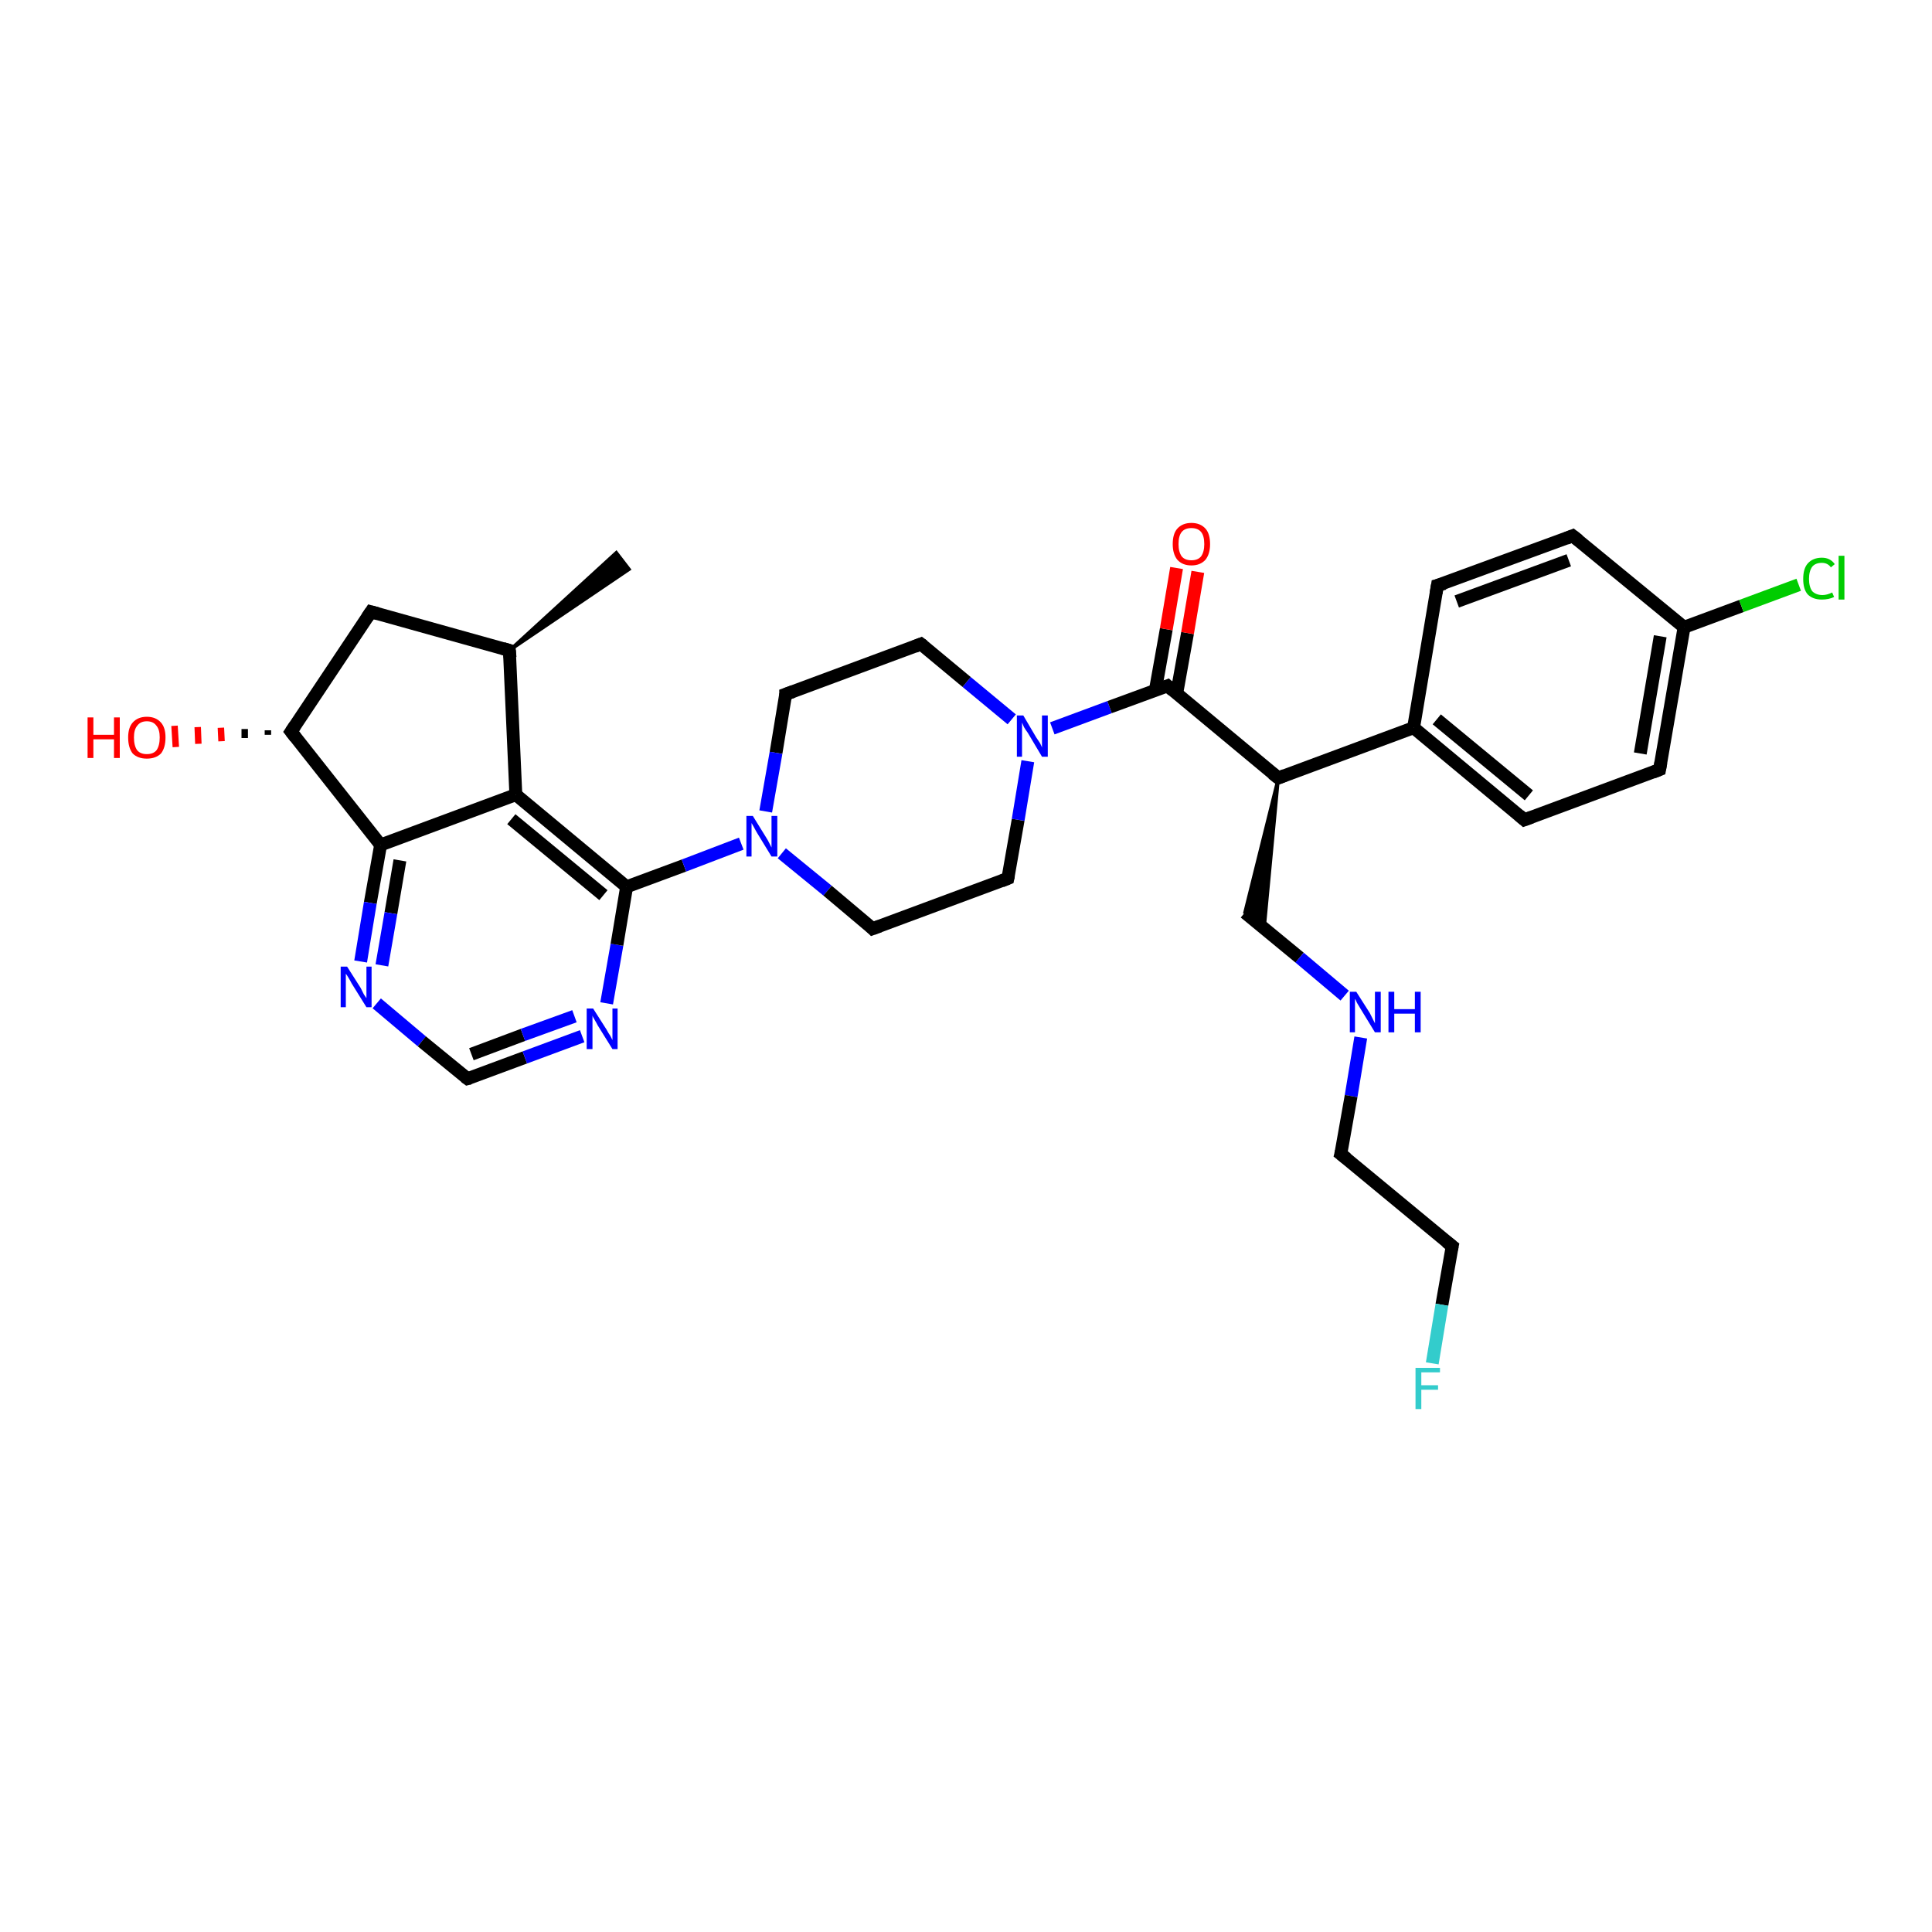 <?xml version='1.0' encoding='iso-8859-1'?>
<svg version='1.1' baseProfile='full'
              xmlns='http://www.w3.org/2000/svg'
                      xmlns:rdkit='http://www.rdkit.org/xml'
                      xmlns:xlink='http://www.w3.org/1999/xlink'
                  xml:space='preserve'
width='300px' height='300px' viewBox='0 0 300 300'>
<!-- END OF HEADER -->
<rect style='opacity:1.0;fill:#FFFFFF;stroke:none' width='300.0' height='300.0' x='0.0' y='0.0'> </rect>
<path class='bond-0 atom-1 atom-0' d='M 79.1,101.0 L 95.7,85.8 L 97.7,88.4 Z' style='fill:#000000;fill-rule:evenodd;fill-opacity:1;stroke:#000000;stroke-width:0.5px;stroke-linecap:butt;stroke-linejoin:miter;stroke-opacity:1;' />
<path class='bond-1 atom-1 atom-2' d='M 79.1,101.0 L 57.6,95.0' style='fill:none;fill-rule:evenodd;stroke:#000000;stroke-width:2.0px;stroke-linecap:butt;stroke-linejoin:miter;stroke-opacity:1' />
<path class='bond-2 atom-2 atom-3' d='M 57.6,95.0 L 45.2,113.6' style='fill:none;fill-rule:evenodd;stroke:#000000;stroke-width:2.0px;stroke-linecap:butt;stroke-linejoin:miter;stroke-opacity:1' />
<path class='bond-3 atom-3 atom-4' d='M 41.6,114.1 L 41.6,113.4' style='fill:none;fill-rule:evenodd;stroke:#000000;stroke-width:1.0px;stroke-linecap:butt;stroke-linejoin:miter;stroke-opacity:1' />
<path class='bond-3 atom-3 atom-4' d='M 38.0,114.6 L 38.0,113.2' style='fill:none;fill-rule:evenodd;stroke:#000000;stroke-width:1.0px;stroke-linecap:butt;stroke-linejoin:miter;stroke-opacity:1' />
<path class='bond-3 atom-3 atom-4' d='M 34.4,115.1 L 34.3,113.0' style='fill:none;fill-rule:evenodd;stroke:#FF0000;stroke-width:1.0px;stroke-linecap:butt;stroke-linejoin:miter;stroke-opacity:1' />
<path class='bond-3 atom-3 atom-4' d='M 30.8,115.5 L 30.7,112.9' style='fill:none;fill-rule:evenodd;stroke:#FF0000;stroke-width:1.0px;stroke-linecap:butt;stroke-linejoin:miter;stroke-opacity:1' />
<path class='bond-3 atom-3 atom-4' d='M 27.3,116.0 L 27.1,112.7' style='fill:none;fill-rule:evenodd;stroke:#FF0000;stroke-width:1.0px;stroke-linecap:butt;stroke-linejoin:miter;stroke-opacity:1' />
<path class='bond-4 atom-3 atom-5' d='M 45.2,113.6 L 59.1,131.2' style='fill:none;fill-rule:evenodd;stroke:#000000;stroke-width:2.0px;stroke-linecap:butt;stroke-linejoin:miter;stroke-opacity:1' />
<path class='bond-5 atom-5 atom-6' d='M 59.1,131.2 L 57.5,140.2' style='fill:none;fill-rule:evenodd;stroke:#000000;stroke-width:2.0px;stroke-linecap:butt;stroke-linejoin:miter;stroke-opacity:1' />
<path class='bond-5 atom-5 atom-6' d='M 57.5,140.2 L 56.0,149.3' style='fill:none;fill-rule:evenodd;stroke:#0000FF;stroke-width:2.0px;stroke-linecap:butt;stroke-linejoin:miter;stroke-opacity:1' />
<path class='bond-5 atom-5 atom-6' d='M 62.1,133.6 L 60.7,141.8' style='fill:none;fill-rule:evenodd;stroke:#000000;stroke-width:2.0px;stroke-linecap:butt;stroke-linejoin:miter;stroke-opacity:1' />
<path class='bond-5 atom-5 atom-6' d='M 60.7,141.8 L 59.3,149.9' style='fill:none;fill-rule:evenodd;stroke:#0000FF;stroke-width:2.0px;stroke-linecap:butt;stroke-linejoin:miter;stroke-opacity:1' />
<path class='bond-6 atom-6 atom-7' d='M 58.5,155.8 L 65.5,161.7' style='fill:none;fill-rule:evenodd;stroke:#0000FF;stroke-width:2.0px;stroke-linecap:butt;stroke-linejoin:miter;stroke-opacity:1' />
<path class='bond-6 atom-6 atom-7' d='M 65.5,161.7 L 72.6,167.5' style='fill:none;fill-rule:evenodd;stroke:#000000;stroke-width:2.0px;stroke-linecap:butt;stroke-linejoin:miter;stroke-opacity:1' />
<path class='bond-7 atom-7 atom-8' d='M 72.6,167.5 L 81.5,164.2' style='fill:none;fill-rule:evenodd;stroke:#000000;stroke-width:2.0px;stroke-linecap:butt;stroke-linejoin:miter;stroke-opacity:1' />
<path class='bond-7 atom-7 atom-8' d='M 81.5,164.2 L 90.4,160.9' style='fill:none;fill-rule:evenodd;stroke:#0000FF;stroke-width:2.0px;stroke-linecap:butt;stroke-linejoin:miter;stroke-opacity:1' />
<path class='bond-7 atom-7 atom-8' d='M 73.2,163.7 L 81.2,160.7' style='fill:none;fill-rule:evenodd;stroke:#000000;stroke-width:2.0px;stroke-linecap:butt;stroke-linejoin:miter;stroke-opacity:1' />
<path class='bond-7 atom-7 atom-8' d='M 81.2,160.7 L 89.2,157.8' style='fill:none;fill-rule:evenodd;stroke:#0000FF;stroke-width:2.0px;stroke-linecap:butt;stroke-linejoin:miter;stroke-opacity:1' />
<path class='bond-8 atom-8 atom-9' d='M 94.2,155.8 L 95.8,146.7' style='fill:none;fill-rule:evenodd;stroke:#0000FF;stroke-width:2.0px;stroke-linecap:butt;stroke-linejoin:miter;stroke-opacity:1' />
<path class='bond-8 atom-8 atom-9' d='M 95.8,146.7 L 97.3,137.7' style='fill:none;fill-rule:evenodd;stroke:#000000;stroke-width:2.0px;stroke-linecap:butt;stroke-linejoin:miter;stroke-opacity:1' />
<path class='bond-9 atom-9 atom-10' d='M 97.3,137.7 L 106.2,134.4' style='fill:none;fill-rule:evenodd;stroke:#000000;stroke-width:2.0px;stroke-linecap:butt;stroke-linejoin:miter;stroke-opacity:1' />
<path class='bond-9 atom-9 atom-10' d='M 106.2,134.4 L 115.1,131.0' style='fill:none;fill-rule:evenodd;stroke:#0000FF;stroke-width:2.0px;stroke-linecap:butt;stroke-linejoin:miter;stroke-opacity:1' />
<path class='bond-10 atom-10 atom-11' d='M 121.4,132.5 L 128.5,138.3' style='fill:none;fill-rule:evenodd;stroke:#0000FF;stroke-width:2.0px;stroke-linecap:butt;stroke-linejoin:miter;stroke-opacity:1' />
<path class='bond-10 atom-10 atom-11' d='M 128.5,138.3 L 135.5,144.2' style='fill:none;fill-rule:evenodd;stroke:#000000;stroke-width:2.0px;stroke-linecap:butt;stroke-linejoin:miter;stroke-opacity:1' />
<path class='bond-11 atom-11 atom-12' d='M 135.5,144.2 L 156.5,136.4' style='fill:none;fill-rule:evenodd;stroke:#000000;stroke-width:2.0px;stroke-linecap:butt;stroke-linejoin:miter;stroke-opacity:1' />
<path class='bond-12 atom-12 atom-13' d='M 156.5,136.4 L 158.1,127.3' style='fill:none;fill-rule:evenodd;stroke:#000000;stroke-width:2.0px;stroke-linecap:butt;stroke-linejoin:miter;stroke-opacity:1' />
<path class='bond-12 atom-12 atom-13' d='M 158.1,127.3 L 159.6,118.2' style='fill:none;fill-rule:evenodd;stroke:#0000FF;stroke-width:2.0px;stroke-linecap:butt;stroke-linejoin:miter;stroke-opacity:1' />
<path class='bond-13 atom-13 atom-14' d='M 157.1,111.7 L 150.1,105.9' style='fill:none;fill-rule:evenodd;stroke:#0000FF;stroke-width:2.0px;stroke-linecap:butt;stroke-linejoin:miter;stroke-opacity:1' />
<path class='bond-13 atom-13 atom-14' d='M 150.1,105.9 L 143.0,100.0' style='fill:none;fill-rule:evenodd;stroke:#000000;stroke-width:2.0px;stroke-linecap:butt;stroke-linejoin:miter;stroke-opacity:1' />
<path class='bond-14 atom-14 atom-15' d='M 143.0,100.0 L 122.0,107.8' style='fill:none;fill-rule:evenodd;stroke:#000000;stroke-width:2.0px;stroke-linecap:butt;stroke-linejoin:miter;stroke-opacity:1' />
<path class='bond-15 atom-13 atom-16' d='M 163.4,113.1 L 172.3,109.8' style='fill:none;fill-rule:evenodd;stroke:#0000FF;stroke-width:2.0px;stroke-linecap:butt;stroke-linejoin:miter;stroke-opacity:1' />
<path class='bond-15 atom-13 atom-16' d='M 172.3,109.8 L 181.3,106.5' style='fill:none;fill-rule:evenodd;stroke:#000000;stroke-width:2.0px;stroke-linecap:butt;stroke-linejoin:miter;stroke-opacity:1' />
<path class='bond-16 atom-16 atom-17' d='M 182.7,107.8 L 184.4,98.3' style='fill:none;fill-rule:evenodd;stroke:#000000;stroke-width:2.0px;stroke-linecap:butt;stroke-linejoin:miter;stroke-opacity:1' />
<path class='bond-16 atom-16 atom-17' d='M 184.4,98.3 L 186.0,88.8' style='fill:none;fill-rule:evenodd;stroke:#FF0000;stroke-width:2.0px;stroke-linecap:butt;stroke-linejoin:miter;stroke-opacity:1' />
<path class='bond-16 atom-16 atom-17' d='M 179.4,107.2 L 181.1,97.7' style='fill:none;fill-rule:evenodd;stroke:#000000;stroke-width:2.0px;stroke-linecap:butt;stroke-linejoin:miter;stroke-opacity:1' />
<path class='bond-16 atom-16 atom-17' d='M 181.1,97.7 L 182.7,88.2' style='fill:none;fill-rule:evenodd;stroke:#FF0000;stroke-width:2.0px;stroke-linecap:butt;stroke-linejoin:miter;stroke-opacity:1' />
<path class='bond-17 atom-16 atom-18' d='M 181.3,106.5 L 198.5,120.8' style='fill:none;fill-rule:evenodd;stroke:#000000;stroke-width:2.0px;stroke-linecap:butt;stroke-linejoin:miter;stroke-opacity:1' />
<path class='bond-18 atom-18 atom-19' d='M 198.5,120.8 L 196.3,144.2 L 193.3,141.7 Z' style='fill:#000000;fill-rule:evenodd;fill-opacity:1;stroke:#000000;stroke-width:0.5px;stroke-linecap:butt;stroke-linejoin:miter;stroke-opacity:1;' />
<path class='bond-19 atom-19 atom-20' d='M 193.3,141.7 L 201.8,148.7' style='fill:none;fill-rule:evenodd;stroke:#000000;stroke-width:2.0px;stroke-linecap:butt;stroke-linejoin:miter;stroke-opacity:1' />
<path class='bond-19 atom-19 atom-20' d='M 201.8,148.7 L 208.8,154.6' style='fill:none;fill-rule:evenodd;stroke:#0000FF;stroke-width:2.0px;stroke-linecap:butt;stroke-linejoin:miter;stroke-opacity:1' />
<path class='bond-20 atom-20 atom-21' d='M 211.3,161.1 L 209.8,170.2' style='fill:none;fill-rule:evenodd;stroke:#0000FF;stroke-width:2.0px;stroke-linecap:butt;stroke-linejoin:miter;stroke-opacity:1' />
<path class='bond-20 atom-20 atom-21' d='M 209.8,170.2 L 208.2,179.2' style='fill:none;fill-rule:evenodd;stroke:#000000;stroke-width:2.0px;stroke-linecap:butt;stroke-linejoin:miter;stroke-opacity:1' />
<path class='bond-21 atom-21 atom-22' d='M 208.2,179.2 L 225.5,193.5' style='fill:none;fill-rule:evenodd;stroke:#000000;stroke-width:2.0px;stroke-linecap:butt;stroke-linejoin:miter;stroke-opacity:1' />
<path class='bond-22 atom-22 atom-23' d='M 225.5,193.5 L 223.9,202.6' style='fill:none;fill-rule:evenodd;stroke:#000000;stroke-width:2.0px;stroke-linecap:butt;stroke-linejoin:miter;stroke-opacity:1' />
<path class='bond-22 atom-22 atom-23' d='M 223.9,202.6 L 222.4,211.7' style='fill:none;fill-rule:evenodd;stroke:#33CCCC;stroke-width:2.0px;stroke-linecap:butt;stroke-linejoin:miter;stroke-opacity:1' />
<path class='bond-23 atom-18 atom-24' d='M 198.5,120.8 L 219.5,113.0' style='fill:none;fill-rule:evenodd;stroke:#000000;stroke-width:2.0px;stroke-linecap:butt;stroke-linejoin:miter;stroke-opacity:1' />
<path class='bond-24 atom-24 atom-25' d='M 219.5,113.0 L 236.7,127.3' style='fill:none;fill-rule:evenodd;stroke:#000000;stroke-width:2.0px;stroke-linecap:butt;stroke-linejoin:miter;stroke-opacity:1' />
<path class='bond-24 atom-24 atom-25' d='M 223.1,111.7 L 237.4,123.5' style='fill:none;fill-rule:evenodd;stroke:#000000;stroke-width:2.0px;stroke-linecap:butt;stroke-linejoin:miter;stroke-opacity:1' />
<path class='bond-25 atom-25 atom-26' d='M 236.7,127.3 L 257.7,119.5' style='fill:none;fill-rule:evenodd;stroke:#000000;stroke-width:2.0px;stroke-linecap:butt;stroke-linejoin:miter;stroke-opacity:1' />
<path class='bond-26 atom-26 atom-27' d='M 257.7,119.5 L 261.5,97.4' style='fill:none;fill-rule:evenodd;stroke:#000000;stroke-width:2.0px;stroke-linecap:butt;stroke-linejoin:miter;stroke-opacity:1' />
<path class='bond-26 atom-26 atom-27' d='M 254.7,117.0 L 257.8,98.8' style='fill:none;fill-rule:evenodd;stroke:#000000;stroke-width:2.0px;stroke-linecap:butt;stroke-linejoin:miter;stroke-opacity:1' />
<path class='bond-27 atom-27 atom-28' d='M 261.5,97.4 L 270.4,94.1' style='fill:none;fill-rule:evenodd;stroke:#000000;stroke-width:2.0px;stroke-linecap:butt;stroke-linejoin:miter;stroke-opacity:1' />
<path class='bond-27 atom-27 atom-28' d='M 270.4,94.1 L 279.3,90.8' style='fill:none;fill-rule:evenodd;stroke:#00CC00;stroke-width:2.0px;stroke-linecap:butt;stroke-linejoin:miter;stroke-opacity:1' />
<path class='bond-28 atom-27 atom-29' d='M 261.5,97.4 L 244.2,83.2' style='fill:none;fill-rule:evenodd;stroke:#000000;stroke-width:2.0px;stroke-linecap:butt;stroke-linejoin:miter;stroke-opacity:1' />
<path class='bond-29 atom-29 atom-30' d='M 244.2,83.2 L 223.2,90.9' style='fill:none;fill-rule:evenodd;stroke:#000000;stroke-width:2.0px;stroke-linecap:butt;stroke-linejoin:miter;stroke-opacity:1' />
<path class='bond-29 atom-29 atom-30' d='M 243.6,87.0 L 226.2,93.4' style='fill:none;fill-rule:evenodd;stroke:#000000;stroke-width:2.0px;stroke-linecap:butt;stroke-linejoin:miter;stroke-opacity:1' />
<path class='bond-30 atom-9 atom-31' d='M 97.3,137.7 L 80.1,123.4' style='fill:none;fill-rule:evenodd;stroke:#000000;stroke-width:2.0px;stroke-linecap:butt;stroke-linejoin:miter;stroke-opacity:1' />
<path class='bond-30 atom-9 atom-31' d='M 93.7,139.0 L 79.4,127.2' style='fill:none;fill-rule:evenodd;stroke:#000000;stroke-width:2.0px;stroke-linecap:butt;stroke-linejoin:miter;stroke-opacity:1' />
<path class='bond-31 atom-31 atom-1' d='M 80.1,123.4 L 79.1,101.0' style='fill:none;fill-rule:evenodd;stroke:#000000;stroke-width:2.0px;stroke-linecap:butt;stroke-linejoin:miter;stroke-opacity:1' />
<path class='bond-32 atom-31 atom-5' d='M 80.1,123.4 L 59.1,131.2' style='fill:none;fill-rule:evenodd;stroke:#000000;stroke-width:2.0px;stroke-linecap:butt;stroke-linejoin:miter;stroke-opacity:1' />
<path class='bond-33 atom-15 atom-10' d='M 122.0,107.8 L 120.5,116.9' style='fill:none;fill-rule:evenodd;stroke:#000000;stroke-width:2.0px;stroke-linecap:butt;stroke-linejoin:miter;stroke-opacity:1' />
<path class='bond-33 atom-15 atom-10' d='M 120.5,116.9 L 118.9,126.0' style='fill:none;fill-rule:evenodd;stroke:#0000FF;stroke-width:2.0px;stroke-linecap:butt;stroke-linejoin:miter;stroke-opacity:1' />
<path class='bond-34 atom-30 atom-24' d='M 223.2,90.9 L 219.5,113.0' style='fill:none;fill-rule:evenodd;stroke:#000000;stroke-width:2.0px;stroke-linecap:butt;stroke-linejoin:miter;stroke-opacity:1' />
<path d='M 78.1,100.7 L 79.1,101.0 L 79.2,102.1' style='fill:none;stroke:#000000;stroke-width:2.0px;stroke-linecap:butt;stroke-linejoin:miter;stroke-opacity:1;' />
<path d='M 58.7,95.3 L 57.6,95.0 L 57.0,95.9' style='fill:none;stroke:#000000;stroke-width:2.0px;stroke-linecap:butt;stroke-linejoin:miter;stroke-opacity:1;' />
<path d='M 45.8,112.7 L 45.2,113.6 L 45.9,114.5' style='fill:none;stroke:#000000;stroke-width:2.0px;stroke-linecap:butt;stroke-linejoin:miter;stroke-opacity:1;' />
<path d='M 72.2,167.2 L 72.6,167.5 L 73.0,167.4' style='fill:none;stroke:#000000;stroke-width:2.0px;stroke-linecap:butt;stroke-linejoin:miter;stroke-opacity:1;' />
<path d='M 135.2,143.9 L 135.5,144.2 L 136.6,143.8' style='fill:none;stroke:#000000;stroke-width:2.0px;stroke-linecap:butt;stroke-linejoin:miter;stroke-opacity:1;' />
<path d='M 155.5,136.8 L 156.5,136.4 L 156.6,135.9' style='fill:none;stroke:#000000;stroke-width:2.0px;stroke-linecap:butt;stroke-linejoin:miter;stroke-opacity:1;' />
<path d='M 143.4,100.3 L 143.0,100.0 L 142.0,100.4' style='fill:none;stroke:#000000;stroke-width:2.0px;stroke-linecap:butt;stroke-linejoin:miter;stroke-opacity:1;' />
<path d='M 123.1,107.4 L 122.0,107.8 L 122.0,108.3' style='fill:none;stroke:#000000;stroke-width:2.0px;stroke-linecap:butt;stroke-linejoin:miter;stroke-opacity:1;' />
<path d='M 180.8,106.7 L 181.3,106.5 L 182.1,107.2' style='fill:none;stroke:#000000;stroke-width:2.0px;stroke-linecap:butt;stroke-linejoin:miter;stroke-opacity:1;' />
<path d='M 197.6,120.1 L 198.5,120.8 L 199.5,120.4' style='fill:none;stroke:#000000;stroke-width:2.0px;stroke-linecap:butt;stroke-linejoin:miter;stroke-opacity:1;' />
<path d='M 208.3,178.8 L 208.2,179.2 L 209.1,179.9' style='fill:none;stroke:#000000;stroke-width:2.0px;stroke-linecap:butt;stroke-linejoin:miter;stroke-opacity:1;' />
<path d='M 224.6,192.8 L 225.5,193.5 L 225.4,194.0' style='fill:none;stroke:#000000;stroke-width:2.0px;stroke-linecap:butt;stroke-linejoin:miter;stroke-opacity:1;' />
<path d='M 235.9,126.6 L 236.7,127.3 L 237.8,126.9' style='fill:none;stroke:#000000;stroke-width:2.0px;stroke-linecap:butt;stroke-linejoin:miter;stroke-opacity:1;' />
<path d='M 256.7,119.9 L 257.7,119.5 L 257.9,118.4' style='fill:none;stroke:#000000;stroke-width:2.0px;stroke-linecap:butt;stroke-linejoin:miter;stroke-opacity:1;' />
<path d='M 245.1,83.9 L 244.2,83.2 L 243.2,83.6' style='fill:none;stroke:#000000;stroke-width:2.0px;stroke-linecap:butt;stroke-linejoin:miter;stroke-opacity:1;' />
<path d='M 224.3,90.6 L 223.2,90.9 L 223.0,92.1' style='fill:none;stroke:#000000;stroke-width:2.0px;stroke-linecap:butt;stroke-linejoin:miter;stroke-opacity:1;' />
<path class='atom-4' d='M 13.6 111.4
L 14.5 111.4
L 14.5 114.1
L 17.7 114.1
L 17.7 111.4
L 18.6 111.4
L 18.6 117.7
L 17.7 117.7
L 17.7 114.8
L 14.5 114.8
L 14.5 117.7
L 13.6 117.7
L 13.6 111.4
' fill='#FF0000'/>
<path class='atom-4' d='M 19.9 114.5
Q 19.9 113.0, 20.6 112.2
Q 21.4 111.3, 22.8 111.3
Q 24.2 111.3, 25.0 112.2
Q 25.7 113.0, 25.7 114.5
Q 25.7 116.1, 25.0 117.0
Q 24.2 117.8, 22.8 117.8
Q 21.4 117.8, 20.6 117.0
Q 19.9 116.1, 19.9 114.5
M 22.8 117.1
Q 23.8 117.1, 24.3 116.5
Q 24.8 115.8, 24.8 114.5
Q 24.8 113.3, 24.3 112.7
Q 23.8 112.0, 22.8 112.0
Q 21.8 112.0, 21.3 112.7
Q 20.8 113.3, 20.8 114.5
Q 20.8 115.8, 21.3 116.5
Q 21.8 117.1, 22.8 117.1
' fill='#FF0000'/>
<path class='atom-6' d='M 53.9 150.1
L 56.0 153.4
Q 56.2 153.8, 56.5 154.4
Q 56.9 155.0, 56.9 155.0
L 56.9 150.1
L 57.7 150.1
L 57.7 156.4
L 56.9 156.4
L 54.6 152.7
Q 54.4 152.3, 54.1 151.8
Q 53.8 151.3, 53.7 151.2
L 53.7 156.4
L 52.9 156.4
L 52.9 150.1
L 53.9 150.1
' fill='#0000FF'/>
<path class='atom-8' d='M 92.1 156.6
L 94.2 159.9
Q 94.4 160.3, 94.8 160.9
Q 95.1 161.5, 95.1 161.5
L 95.1 156.6
L 95.9 156.6
L 95.9 162.9
L 95.1 162.9
L 92.8 159.2
Q 92.6 158.8, 92.3 158.3
Q 92.0 157.8, 92.0 157.7
L 92.0 162.9
L 91.1 162.9
L 91.1 156.6
L 92.1 156.6
' fill='#0000FF'/>
<path class='atom-10' d='M 116.9 126.7
L 119.0 130.1
Q 119.2 130.4, 119.5 131.0
Q 119.8 131.6, 119.8 131.6
L 119.8 126.7
L 120.7 126.7
L 120.7 133.0
L 119.8 133.0
L 117.6 129.4
Q 117.3 128.9, 117.1 128.5
Q 116.8 128.0, 116.7 127.8
L 116.7 133.0
L 115.9 133.0
L 115.9 126.7
L 116.9 126.7
' fill='#0000FF'/>
<path class='atom-13' d='M 158.9 111.1
L 160.9 114.5
Q 161.1 114.8, 161.5 115.4
Q 161.8 116.0, 161.8 116.1
L 161.8 111.1
L 162.7 111.1
L 162.7 117.5
L 161.8 117.5
L 159.6 113.8
Q 159.3 113.4, 159.0 112.9
Q 158.8 112.4, 158.7 112.2
L 158.7 117.5
L 157.9 117.5
L 157.9 111.1
L 158.9 111.1
' fill='#0000FF'/>
<path class='atom-17' d='M 182.1 84.5
Q 182.1 82.9, 182.8 82.1
Q 183.6 81.2, 185.0 81.2
Q 186.4 81.2, 187.2 82.1
Q 187.9 82.9, 187.9 84.5
Q 187.9 86.0, 187.2 86.9
Q 186.4 87.8, 185.0 87.8
Q 183.6 87.8, 182.8 86.9
Q 182.1 86.0, 182.1 84.5
M 185.0 87.0
Q 186.0 87.0, 186.5 86.4
Q 187.0 85.7, 187.0 84.5
Q 187.0 83.2, 186.5 82.6
Q 186.0 82.0, 185.0 82.0
Q 184.0 82.0, 183.5 82.6
Q 183.0 83.2, 183.0 84.5
Q 183.0 85.7, 183.5 86.4
Q 184.0 87.0, 185.0 87.0
' fill='#FF0000'/>
<path class='atom-20' d='M 210.6 154.0
L 212.7 157.3
Q 212.9 157.7, 213.2 158.3
Q 213.5 158.9, 213.5 158.9
L 213.5 154.0
L 214.4 154.0
L 214.4 160.3
L 213.5 160.3
L 211.3 156.7
Q 211.0 156.2, 210.7 155.7
Q 210.5 155.2, 210.4 155.1
L 210.4 160.3
L 209.6 160.3
L 209.6 154.0
L 210.6 154.0
' fill='#0000FF'/>
<path class='atom-20' d='M 215.6 154.0
L 216.5 154.0
L 216.5 156.7
L 219.7 156.7
L 219.7 154.0
L 220.6 154.0
L 220.6 160.3
L 219.7 160.3
L 219.7 157.4
L 216.5 157.4
L 216.5 160.3
L 215.6 160.3
L 215.6 154.0
' fill='#0000FF'/>
<path class='atom-23' d='M 219.8 212.4
L 223.6 212.4
L 223.6 213.1
L 220.7 213.1
L 220.7 215.1
L 223.3 215.1
L 223.3 215.8
L 220.7 215.8
L 220.7 218.8
L 219.8 218.8
L 219.8 212.4
' fill='#33CCCC'/>
<path class='atom-28' d='M 280.0 89.9
Q 280.0 88.3, 280.7 87.5
Q 281.5 86.6, 282.9 86.6
Q 284.2 86.6, 284.9 87.6
L 284.3 88.1
Q 283.8 87.4, 282.9 87.4
Q 281.9 87.4, 281.4 88.0
Q 280.9 88.7, 280.9 89.9
Q 280.9 91.1, 281.4 91.8
Q 282.0 92.4, 283.0 92.4
Q 283.7 92.4, 284.5 92.0
L 284.8 92.7
Q 284.4 92.9, 283.9 93.0
Q 283.4 93.1, 282.9 93.1
Q 281.5 93.1, 280.7 92.3
Q 280.0 91.5, 280.0 89.9
' fill='#00CC00'/>
<path class='atom-28' d='M 285.5 86.3
L 286.4 86.3
L 286.4 93.1
L 285.5 93.1
L 285.5 86.3
' fill='#00CC00'/>
</svg>

